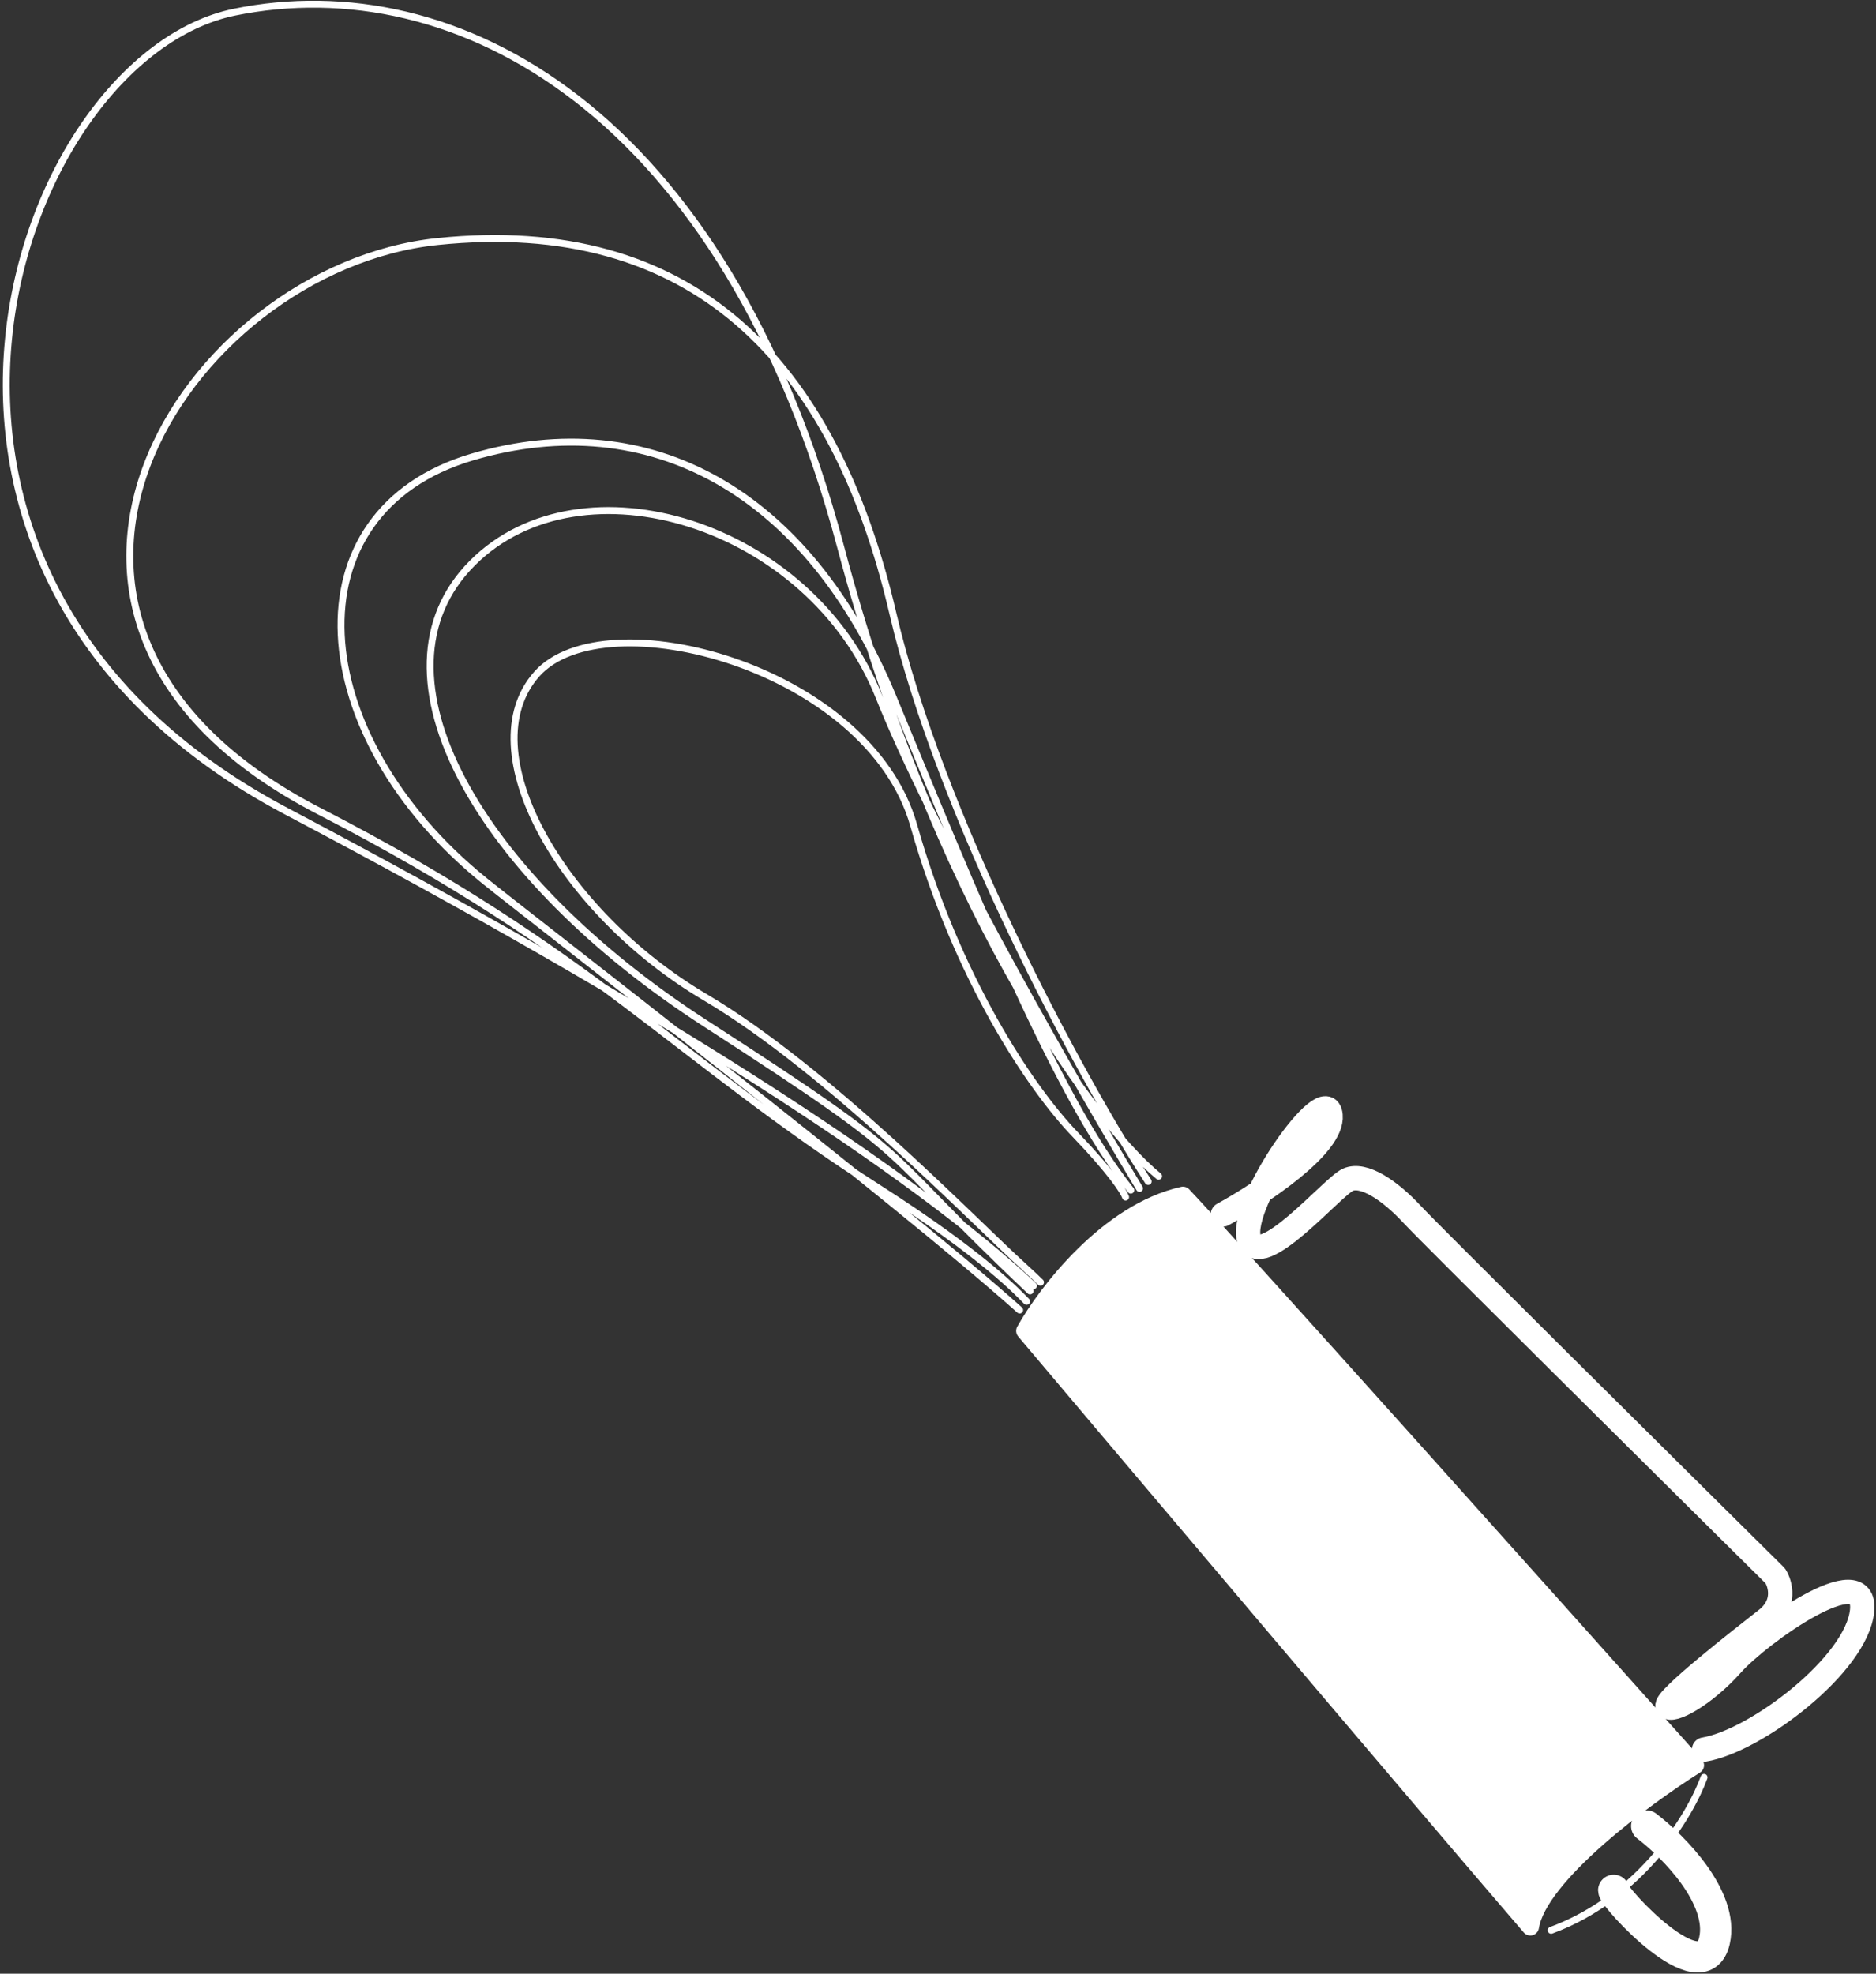 <?xml version="1.0" encoding="UTF-8"?> <svg xmlns="http://www.w3.org/2000/svg" width="540" height="568" viewBox="0 0 540 568" fill="none"><rect x="0" y="0" width="540" height="568" fill="#333333" stroke="none"/> <path d="M490.5 511.5C486.667 522.167 472.5 545.9 446.5 555.5" stroke="white" stroke-width="2" stroke-linecap="round" stroke-linejoin="round"></path> <path d="M340.5 344C318.9 348.8 301.167 372 295 383C329.167 423.5 406.1 514.5 440.5 554.5C442.9 539.7 473.167 517.333 488 508C444.667 459.5 354.5 358.8 340.5 344Z" fill="white" stroke="white" stroke-width="5" stroke-linecap="round" stroke-linejoin="round"></path> <path d="M474 525.5C481.667 531.333 496.3 546.1 493.5 558.5C490 574 464.5 546 464.5 544" stroke="white" stroke-width="9" stroke-linecap="round" stroke-linejoin="round"></path> <path d="M352 349.5C362.667 343.667 383.8 329.8 383 321C382 310 356.5 346.5 359.5 356.5C362.5 366.5 383.5 341.5 388 339.5C392.5 337.5 400 342.5 406.5 349.5C411.7 355.1 478.333 421.167 511 453.5C512.5 455.833 514.1 461.6 508.5 466C501.5 471.5 479 489 480 491C481 493 490.5 488 498.5 479C506.5 470 537.5 448 536 463.5C534.5 479 505.5 501 490.5 503.5" stroke="white" stroke-width="7" stroke-linecap="round" stroke-linejoin="round"></path> <path d="M299.5 369C299.031 368.531 296.638 366.236 294.5 364.309C280.683 351.853 238.518 307.968 203 287C161.499 262.5 135 216 154.5 194C174 172 250.043 191.892 263 237.5C275.5 281.5 296.501 313 309.501 326.5C319.901 337.3 323.501 343 324.001 344.5M328.001 342C326.764 339.943 325.426 337.701 324.001 335.298C304.294 302.063 267.921 237.802 253.001 200.5C233.001 150.5 167.356 130.645 136.001 162C104 194 138 252.5 203 294.5C268 336.5 250 327.5 296.5 371.5M330.5 340C310.5 309.167 270.6 234.9 257 176.5C240 103.5 199 62 126 69.5C53 77 -13 179.5 92 233.5C170.906 274.08 194.919 304.865 253.001 342C283.5 361.5 293.5 372.5 295.5 374.5M293.5 377C258.333 345.5 153.525 264.828 139.5 253.5C87.5 211.5 82.582 147.211 136.001 131.5C187 116.5 232.6 141.5 257 200.5C280.449 257.198 304 315.5 325.5 342.5M333.5 338.5C312.666 321.234 268.799 258.3 242 157.5C208.5 31.5 131 -9.5 67.5 3.5C4 16.5 -47.5 164.98 82.5 233.5C189.632 289.966 263.5 337.907 297.5 370" stroke="white" stroke-width="2" stroke-linecap="round" stroke-linejoin="round"></path> </svg> 